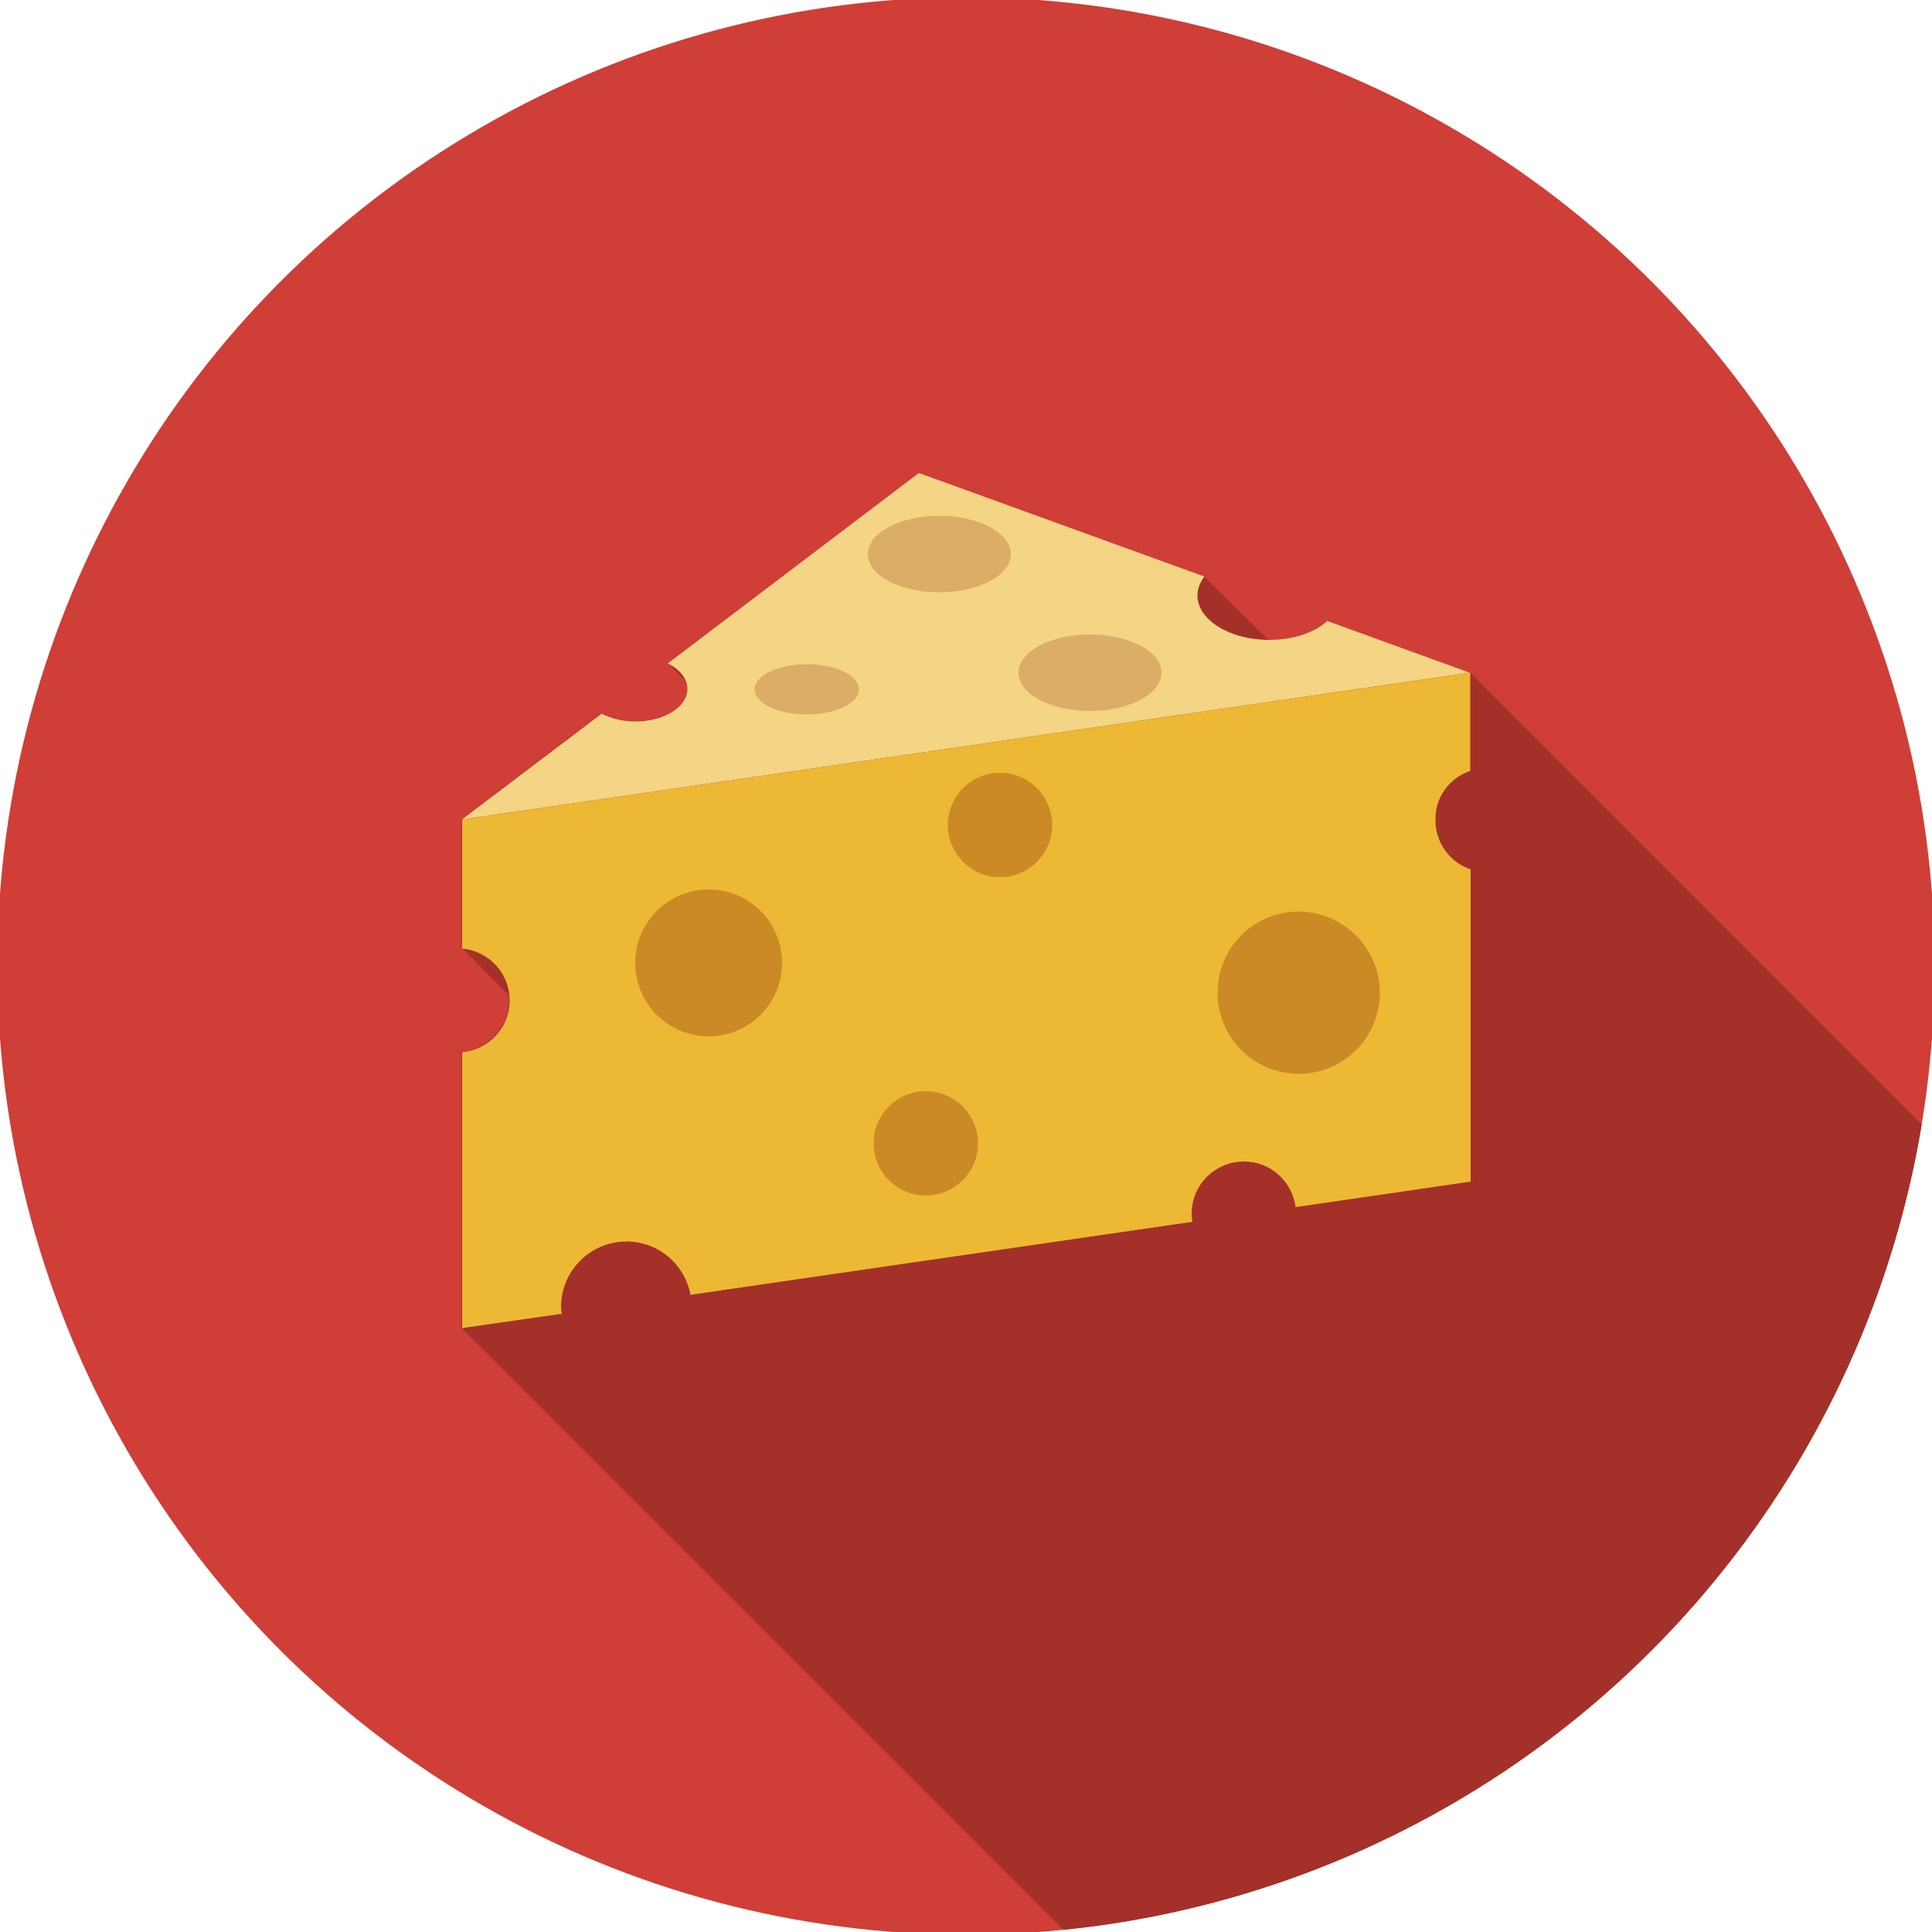 <?xml version="1.0" encoding="utf-8"?>
<!-- Generator: Adobe Illustrator 26.5.2, SVG Export Plug-In . SVG Version: 6.00 Build 0)  -->
<svg version="1.1" id="Livello_1" xmlns="http://www.w3.org/2000/svg" xmlns:xlink="http://www.w3.org/1999/xlink" x="0px" y="0px"
	 viewBox="0 0 50 50" style="enable-background:new 0 0 50 50;" xml:space="preserve">
<style type="text/css">
	.st0{clip-path:url(#SVGID_00000132089102121844399390000007373095967853644212_);}
	.st1{fill:#CF3E37;}
	.st2{fill:#A33129;}
	.st3{fill:#F4D485;}
	.st4{fill:#EDB834;}
	.st5{fill:#CB8A25;}
	.st6{fill:#DBAD66;}
</style>
<g>
	<defs>
		<circle id="SVGID_1_" cx="25" cy="25" r="25.07"/>
	</defs>
	<clipPath id="SVGID_00000147213304065978693570000004562788946760136884_">
		<use xlink:href="#SVGID_1_"  style="overflow:visible;"/>
	</clipPath>
	<g style="clip-path:url(#SVGID_00000147213304065978693570000004562788946760136884_);">
		<rect x="-0.07" y="-0.07" class="st1" width="50.14" height="50.14"/>
		<g>
			<path class="st2" d="M50.07,29.44L38.05,17.41l-3.7-1.34c-0.33,0.3-0.88,0.49-1.51,0.49c-0.02,0-1.68-1.63-1.67-1.64l-7.39-2.68
				l-6.5,4.93c0.04,0.02,0.47,0.46,0.48,0.47l0,0c0,0,0,0,0,0c0.02,0.06,0.03,0.12,0.03,0.18c0,0.47-0.61,0.84-1.35,0.84
				c-0.33,0-0.63-0.08-0.87-0.2l-3.62,2.74v3.34c0.03,0,1.18,1.18,1.18,1.18c0.01,0,0.02,0,0.03,0.01c0.01,0.05,0.01,0.1,0.01,0.15
				c0,0.7-0.54,1.28-1.23,1.34v7.14l15.69,15.69h22.42V29.44z"/>
			<g>
				<path class="st3" d="M34.35,16.07c-0.33,0.3-0.88,0.49-1.51,0.49c-1.02,0-1.85-0.52-1.85-1.15c0-0.18,0.07-0.34,0.18-0.49
					l-7.39-2.68l-6.5,4.93c0.31,0.15,0.51,0.39,0.51,0.66c0,0.47-0.61,0.84-1.35,0.84c-0.33,0-0.63-0.08-0.87-0.2l-3.62,2.74
					l26.09-3.8L34.35,16.07z"/>
				<path class="st4" d="M38.05,19.95v-2.54l-26.09,3.8v3.34c0.69,0.06,1.23,0.64,1.23,1.34s-0.54,1.28-1.23,1.34v7.14L14.54,34
					c-0.01-0.06-0.02-0.12-0.02-0.18c0-0.93,0.76-1.69,1.69-1.69c0.83,0,1.51,0.59,1.66,1.38l12.99-1.89
					c-0.01-0.07-0.02-0.14-0.02-0.21c0-0.75,0.61-1.35,1.35-1.35c0.69,0,1.25,0.51,1.34,1.18l4.53-0.66V22.5
					c-0.53-0.18-0.91-0.68-0.91-1.27C37.13,20.63,37.52,20.13,38.05,19.95z"/>
				<circle class="st5" cx="25.88" cy="21.35" r="1.35"/>
				<ellipse class="st6" cx="20.88" cy="17.84" rx="1.35" ry="0.65"/>
				<path class="st6" d="M26.16,14.34c0,0.55-0.83,0.99-1.85,0.99s-1.85-0.44-1.85-0.99c0-0.55,0.83-0.99,1.85-0.99
					S26.16,13.79,26.16,14.34z"/>
				<path class="st6" d="M30.06,17.41c0,0.55-0.83,0.99-1.85,0.99s-1.85-0.44-1.85-0.99c0-0.55,0.83-0.99,1.85-0.99
					S30.06,16.86,30.06,17.41z"/>
				<circle class="st5" cx="23.96" cy="29.59" r="1.35"/>
				<path class="st5" d="M20.24,24.92c0,1.05-0.85,1.9-1.9,1.9c-1.05,0-1.9-0.85-1.9-1.9c0-1.05,0.85-1.9,1.9-1.9
					C19.39,23.02,20.24,23.87,20.24,24.92z"/>
				<path class="st5" d="M35.71,25.69c0,1.16-0.94,2.1-2.1,2.1c-1.16,0-2.1-0.94-2.1-2.1c0-1.16,0.94-2.1,2.1-2.1
					C34.77,23.6,35.71,24.54,35.71,25.69z"/>
			</g>
		</g>
	</g>
</g>
</svg>
